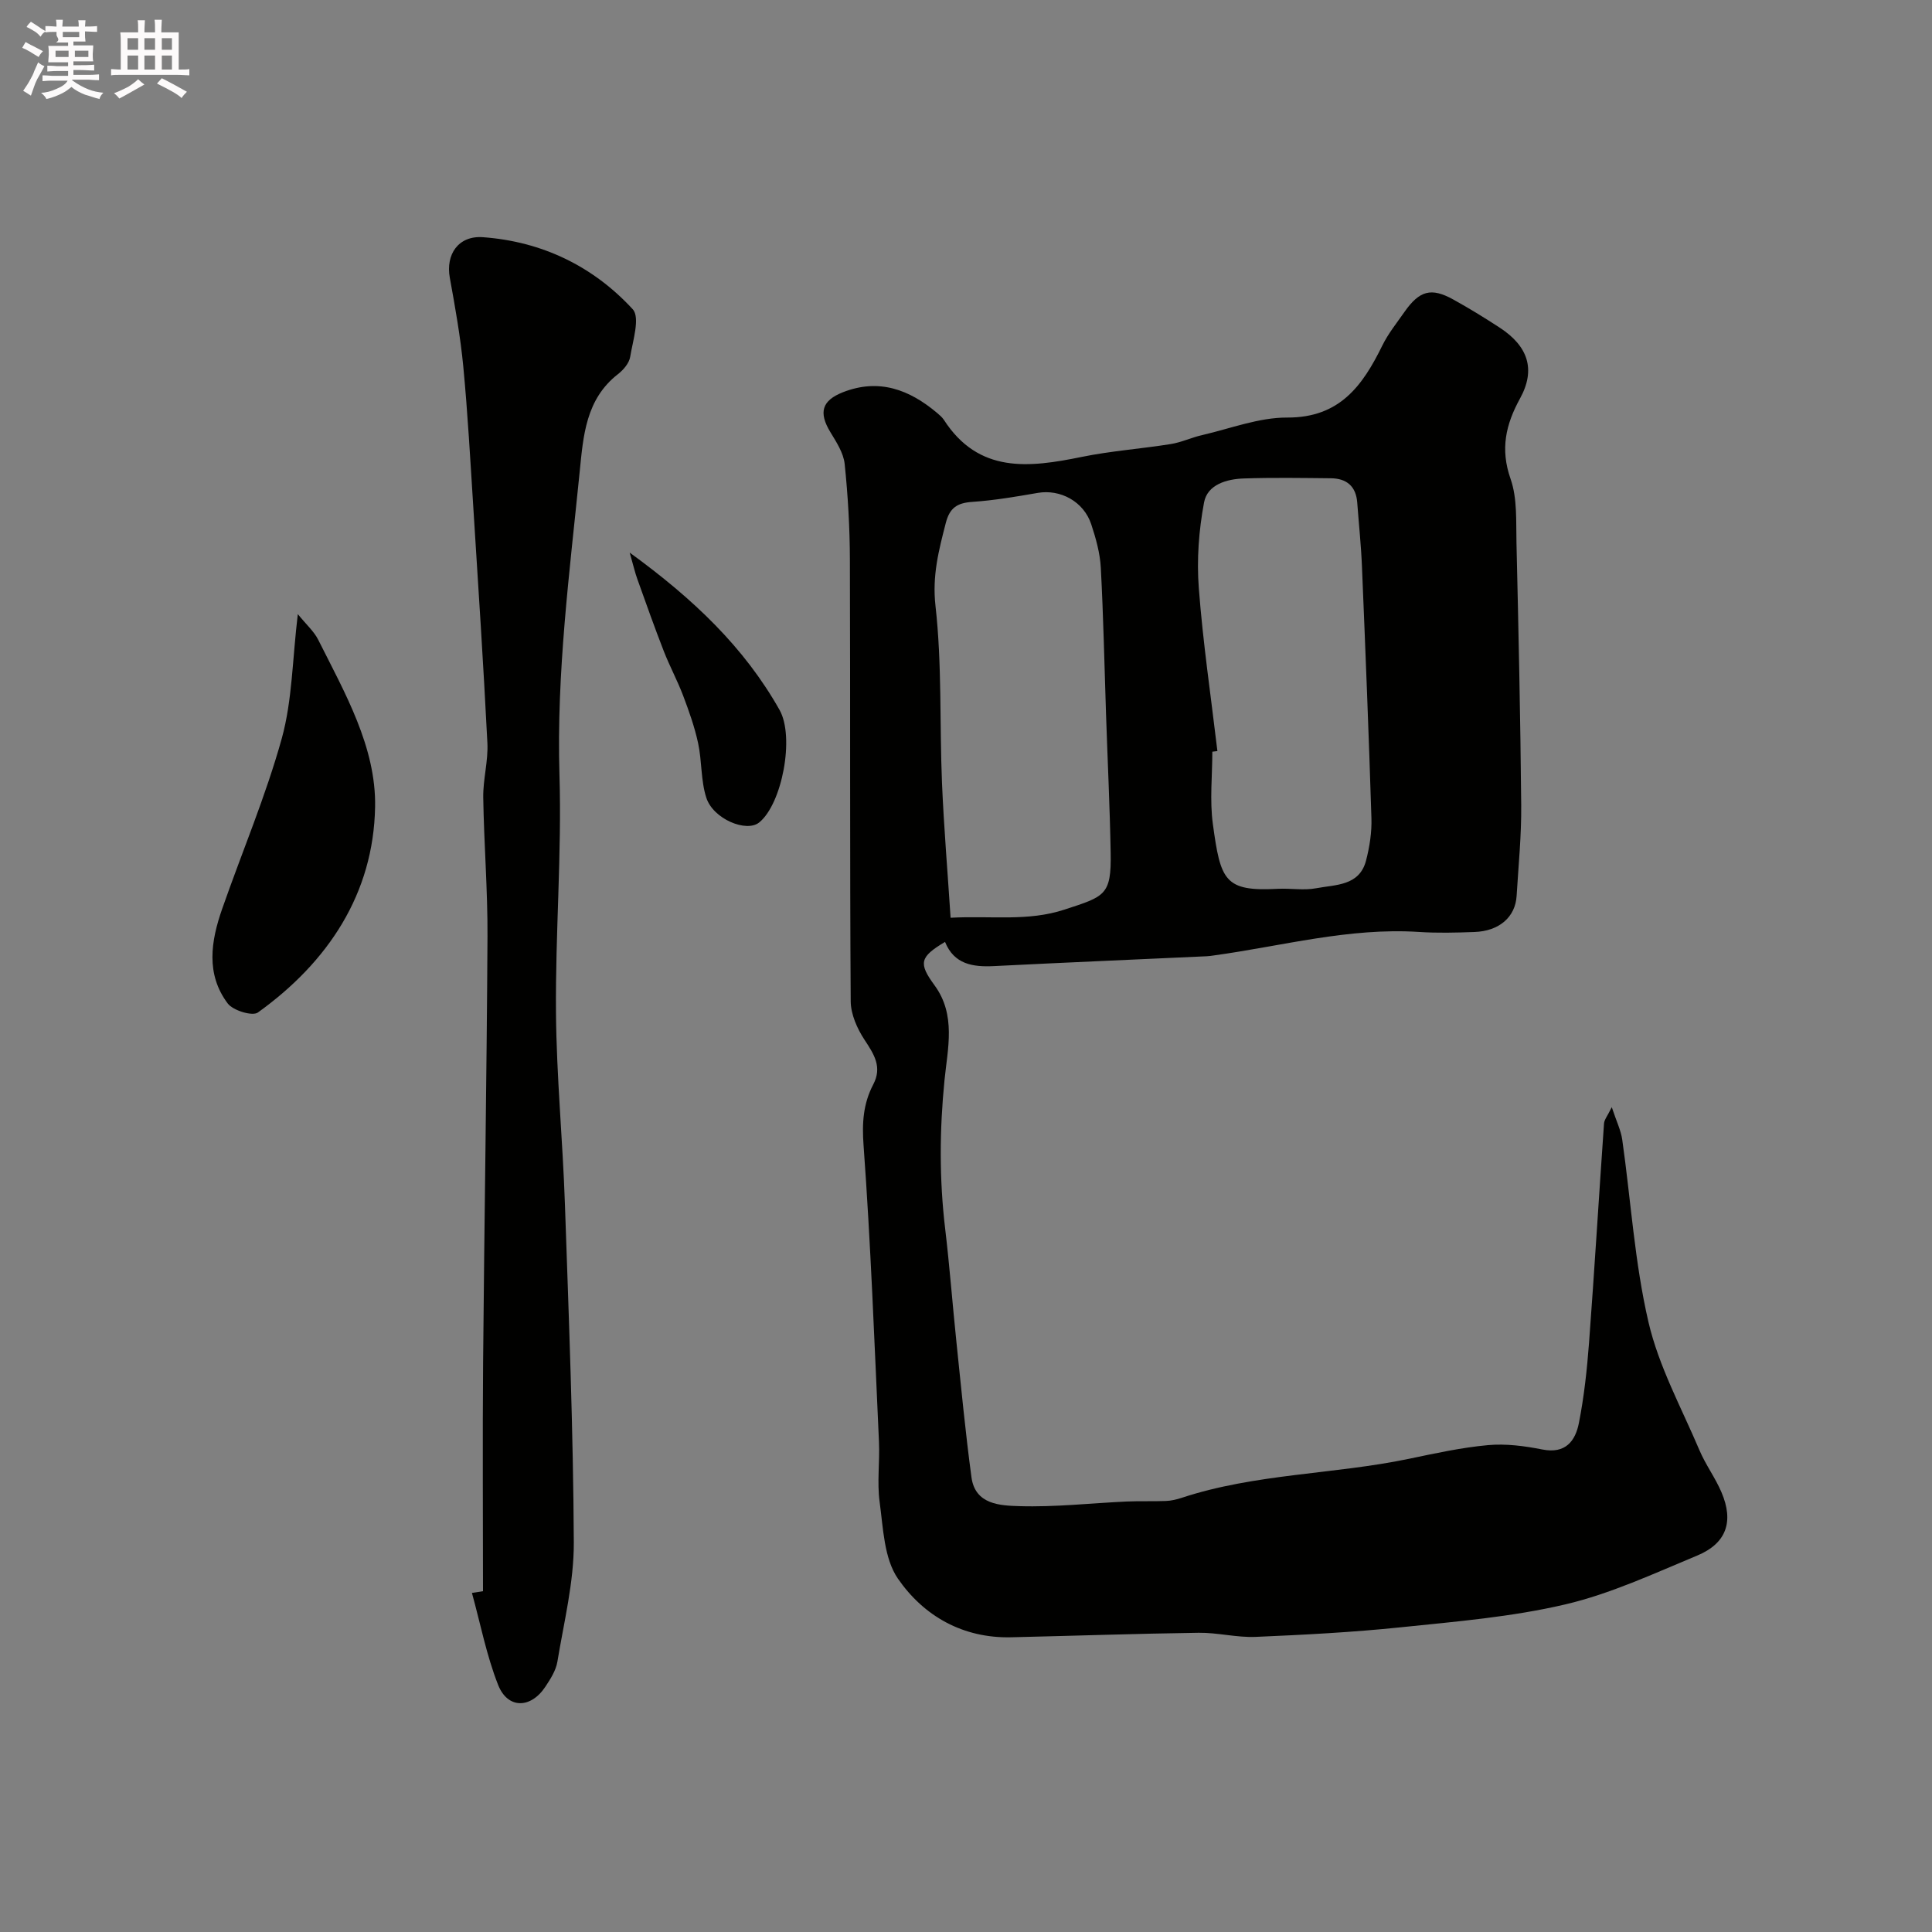 <svg enable-background="new 0 0 400 400" viewBox="0 0 400 400" xmlns="http://www.w3.org/2000/svg"><rect x="0" y="0" width="400" height="400" fill="#808080" stroke="none"/><path d="m6.8 9.5c.6.3 1.3.7 2.1 1.1-.4.4-.7.8-.9 1.2-.7-.4-1.3-.8-1.8-1.1s-1.1-.6-1.6-.8c.2-.4.5-.8.7-1.2.4.2.8.5 1.5.8zm.9 6.9c-.3.6-.5 1.1-.7 1.7s-.4 1.1-.6 1.7c-.6-.4-1.1-.7-1.6-1 .7-1 1.2-1.8 1.5-2.4.3-.5.6-1.1.8-1.7.3-.6.5-1.2.8-1.8.3.3.8.6 1.3.8-.7 1.3-1.2 2.2-1.5 2.7zm.1-11c.4.3 1 .7 1.7 1.1-.5.2-.8.6-1.1 1.1-.5-.6-1-1-1.4-1.2s-.9-.6-1.5-.8c.2-.4.5-.7.9-1.1.5.3.9.6 1.4.9zm10.5 13.1c1 .4 2 .6 3.1.7-.4.4-.7.8-.8 1.3-.9-.2-1.9-.6-3-.9-1-.4-2-.9-2.8-1.6-.5.4-1.1.9-1.9 1.3s-1.9.9-3.3 1.2c-.1-.3-.5-.8-1.1-1.3 1 0 2.1-.3 3.2-.8 1.2-.5 1.9-1 2.3-1.7h-3.2c-.4 0-1 0-2 .1v-1.2c1 0 1.7.1 2 .1h3.3v-1h-2.3c-.2 0-.9 0-2 .1v-1.2c1.2 0 1.9.1 2 .1h2.3v-.8h-4.1c0-.7.1-1.2.1-1.6 0-.5 0-1.1-.1-1.8h4.1v-.7h-2.5c1-.6.1-1.1.1-1.6v-.6h-.5c-.4 0-1 0-1.8.1v-1.3c1.2 0 1.9.1 2.1.1h.2c0-.3 0-.8-.1-1.4h1.4c0 .6-.1 1-.1 1.4h3.4c0-.4 0-.8-.1-1.3h1.5c0 .4-.1.9-.1 1.3.7 0 1.5 0 2.5-.1v1.2c-1 0-1.8-.1-2.5-.1v.6c0 .3 0 .8.1 1.5h-2.5v.8h4.1c0 .7-.1 1.3-.1 1.8s0 1 .1 1.5h-4.1v.8h1.4c.8 0 1.8 0 2.9-.1v1.2c-1 0-1.9-.1-2.8-.1h-1.5v1h3.2c.3 0 1 0 2.1-.1v1.2c-1.1 0-1.8-.1-2.1-.1h-3.4l-.1.1c1.4 1 2.4 1.5 3.4 1.9zm-4.1-6.7v-1.3h-2.7v1.3zm2.2-4.1v-1.1h-3.4v1.1zm1.9 4.1v-1.3h-2.8v1.3z" fill="#fcfafa"/><path d="m37 6.7v2.3 5.4c1 0 1.8 0 2.2-.1v1.3c-.6 0-1.5-.1-2.5-.1h-11.9c-.7 0-1.3 0-1.8.1v-1.3c.5 0 1.1.1 2 .1v-5.2c0-1 0-1.8-.1-2.5h3.7c0-1.3 0-2.1-.1-2.5h1.5c0 .4-.1 1.3-.1 2.5h2.2c0-1.2 0-2.1-.1-2.6h1.5c0 .4-.1 1.3-.1 2.6zm-12.3 13.7c-.3-.4-.7-.8-1.1-1.1 1.1-.4 2.1-.9 2.9-1.3.8-.5 1.5-1 2.1-1.6.4.4.9.8 1.3 1.1-2.5 1.4-4.2 2.4-5.2 2.9zm3.9-10.1v-2.4h-2.2v2.4zm0 4.1v-2.9h-2.2v2.9zm3.5-4.1v-2.4h-2.2v2.4zm0 4.1v-2.9h-2.2v2.9zm.4 2.9 1-1.1c.6.3 1.4.7 2.5 1.3s2 1.1 2.7 1.5c-.4.4-.8.8-1.1 1.3-.8-.8-2.5-1.7-5.1-3zm3.1-7v-2.4h-2.1v2.4zm0 4.1v-2.9h-2.1v2.9z" fill="#fcfafa"/><g fill="#010100"><path d="m333.7 229.23c.95 2.89 1.89 4.77 2.17 6.74 1.79 12.6 2.56 25.42 5.43 37.76 2.13 9.18 6.84 17.77 10.57 26.56 1.27 2.99 3.27 5.67 4.54 8.66 2.6 6.07 1.04 10.59-5.02 13.11-8.98 3.73-17.95 7.92-27.34 10.12-11.1 2.6-22.61 3.55-34 4.73-9.99 1.04-20.05 1.56-30.09 1.99-3.91.16-7.87-.9-11.79-.85-12.93.18-25.86.63-38.79.93-10.02.24-18.12-4.39-23.47-12.13-2.89-4.19-3.05-10.46-3.79-15.88-.56-4.09.05-8.32-.14-12.48-.94-20.47-1.7-40.95-3.19-61.38-.34-4.64-.07-8.62 2.01-12.59 1.9-3.62.15-6.26-1.81-9.24-1.52-2.31-2.84-5.28-2.86-7.97-.2-30.49-.07-60.98-.17-91.47-.02-6.6-.4-13.22-1.08-19.78-.24-2.28-1.71-4.53-2.96-6.59-2.47-4.07-1.78-6.54 2.62-8.27 7.44-2.91 13.74-.54 19.47 4.29.51.43 1.04.88 1.4 1.42 7.21 11.18 17.64 9.92 28.54 7.69 6.07-1.24 12.3-1.68 18.43-2.66 2.21-.35 4.31-1.36 6.51-1.86 5.86-1.35 11.76-3.66 17.63-3.63 10.86.04 15.6-6.61 19.68-14.92 1.21-2.47 2.99-4.67 4.58-6.95 3.1-4.42 5.53-5.09 10.05-2.6 3.28 1.81 6.48 3.78 9.63 5.83 5.95 3.87 7.53 8.71 4.25 14.68-2.97 5.41-4.13 10.49-1.96 16.67 1.42 4.06 1.11 8.79 1.22 13.23.42 18.09.82 36.19.98 54.29.06 6.26-.57 12.53-.95 18.8-.26 4.38-3.6 7.3-8.73 7.48-3.83.14-7.68.24-11.49-.01-14.45-.94-28.33 2.92-42.44 4.86-.49.07-.98.15-1.48.17-14.69.68-29.39 1.3-44.08 2.04-4.39.22-8.25-.38-10.12-5.01-5.26 3.14-5.53 4.4-2.16 9.01 4.48 6.12 2.7 13.07 2.05 19.61-1.03 10.31-1.09 20.52.14 30.8.93 7.83 1.52 15.7 2.34 23.54.97 9.3 1.85 18.61 3.1 27.87.76 5.69 5.97 5.87 9.9 5.99 7.41.23 14.85-.62 22.27-.96 2.7-.12 5.41 0 8.11-.11 1.09-.04 2.2-.31 3.24-.65 15.28-5.04 31.47-4.83 47.06-8.08 5.41-1.13 10.86-2.33 16.35-2.83 3.7-.34 7.58.17 11.26.9 4.81.96 6.85-1.77 7.58-5.51 1.07-5.44 1.67-11 2.09-16.54 1.13-15.12 2.04-30.25 3.1-45.38.03-.83.72-1.62 1.61-3.44zm-136.89-39.22c8.54-.46 15.94.82 23.62-1.7 8.29-2.72 9.69-2.92 9.52-11.77-.17-9.59-.64-19.16-.96-28.75-.34-10.08-.54-20.17-1.08-30.24-.16-3.03-1.02-6.09-1.98-9-1.56-4.73-6.41-7.31-11.08-6.5-4.49.78-9.01 1.55-13.55 1.86-3.11.21-4.68 1.21-5.49 4.39-1.45 5.64-2.83 10.89-2.13 17.12 1.37 12.13.84 24.46 1.35 36.69.39 9.17 1.16 18.32 1.78 27.9zm55.24-34.51c-.35.04-.7.09-1.05.13 0 5-.56 10.07.11 14.98 1.6 11.68 2.39 14 13.42 13.41 2.66-.14 5.41.37 7.98-.12 3.99-.76 8.95-.44 10.32-5.75.73-2.82 1.2-5.83 1.11-8.73-.54-17.37-1.24-34.74-1.96-52.1-.18-4.43-.65-8.85-.98-13.27-.25-3.38-2.2-5-5.46-5.03-6-.06-12-.16-17.99.04-3.56.11-7.57 1.26-8.26 4.95-1.09 5.79-1.54 11.87-1.09 17.73.85 11.28 2.52 22.51 3.85 33.76z"/><path d="m100 329.44c0-15.76-.11-31.52.02-47.27.25-29.42.75-58.84.91-88.26.05-9.59-.73-19.19-.88-28.79-.06-3.76 1.05-7.55.86-11.29-.82-16.29-1.89-32.57-2.92-48.85-.62-9.7-1.15-19.41-2.07-29.08-.59-6.16-1.68-12.28-2.79-18.38-.89-4.85 1.77-8.78 6.86-8.41 12.21.89 22.8 5.99 31.01 14.92 1.57 1.71.01 6.54-.53 9.86-.21 1.3-1.39 2.68-2.5 3.55-6.72 5.22-7.21 12.82-7.96 20.31-2.09 20.84-4.81 41.58-4.18 62.66.49 16.4-.86 32.85-.72 49.27.11 13.2 1.4 26.39 1.85 39.59.8 23.35 1.73 46.71 1.84 70.07.04 8.23-2.05 16.49-3.4 24.7-.3 1.82-1.44 3.59-2.49 5.18-3.02 4.57-7.8 4.63-9.78-.38-2.41-6.11-3.66-12.67-5.42-19.04.77-.12 1.53-.24 2.29-.36z"/><path d="m61.66 127.15c1.78 2.19 3.35 3.57 4.22 5.3 5.52 11.01 12 22.23 11.78 34.6-.32 18-9.74 32.14-24.27 42.58-1.13.81-5.14-.41-6.24-1.87-4.58-6.08-3.48-12.92-1.16-19.57 4.11-11.78 9.02-23.32 12.35-35.31 2.18-7.89 2.19-16.38 3.32-25.73z"/><path d="m130.37 114.41c13.21 9.6 23.71 19.6 31.03 32.58 3.16 5.61.52 19.48-4.23 23.3-2.64 2.12-9.52-.72-10.94-5.14-1.15-3.56-.89-7.56-1.69-11.27-.72-3.36-1.89-6.64-3.11-9.87-1.18-3.11-2.78-6.07-3.99-9.17-1.92-4.93-3.69-9.92-5.47-14.9-.49-1.34-.8-2.74-1.6-5.53z"/></g></svg>